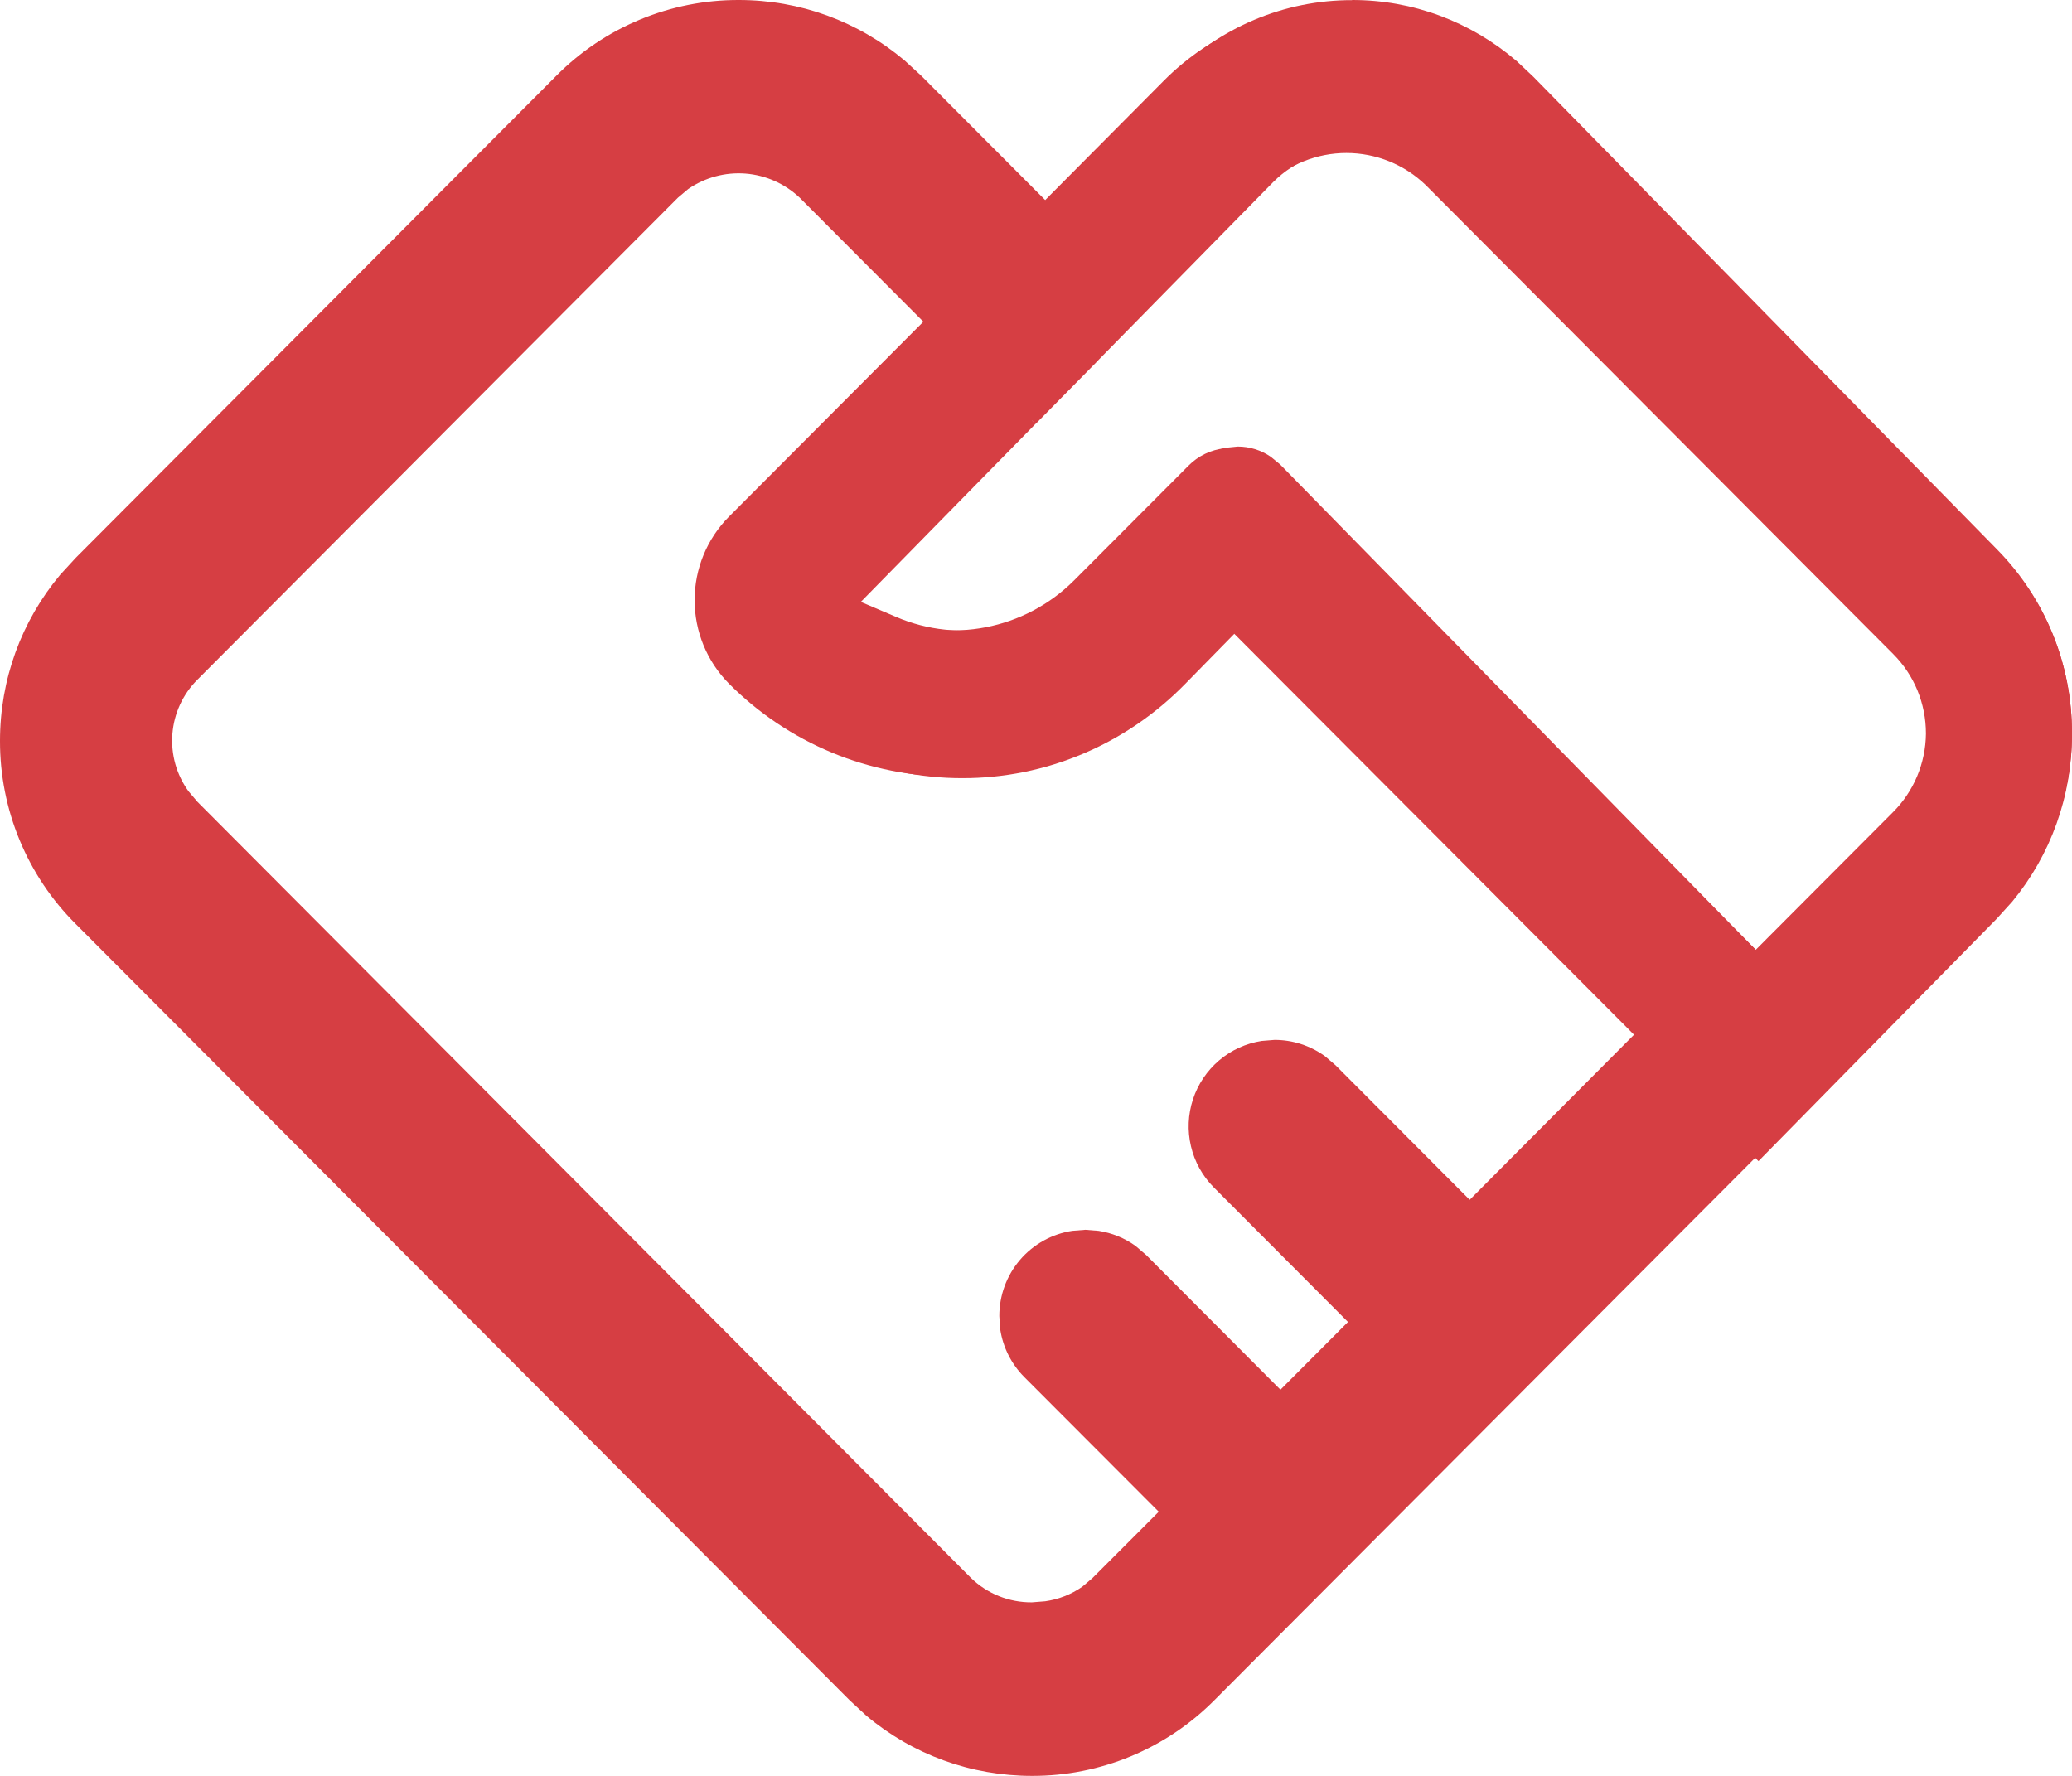 <svg xmlns="http://www.w3.org/2000/svg" fill="none" viewBox="0 0 91 78" height="78" width="91">
<path fill="#D63E43" d="M32.447 5.6804e-05C35.14 5.6804e-05 37.684 0.936 39.728 2.655L40.468 3.334L45.904 8.787L51.101 3.557C52.152 2.497 53.402 1.656 54.779 1.084C56.155 0.511 57.632 0.219 59.122 0.223C61.815 0.223 64.359 1.159 66.403 2.878L67.143 3.563L87.676 24.15C89.822 26.291 91 29.146 91 32.2C91 34.895 90.066 37.453 88.353 39.497L87.67 40.239L53.344 74.666C52.294 75.725 51.045 76.566 49.67 77.138C48.294 77.71 46.819 78.003 45.329 78C42.637 78 40.087 77.069 38.043 75.351L37.303 74.666L3.324 40.581C2.268 39.529 1.43 38.276 0.86 36.896C0.289 35.516 -0.003 34.037 2.63524e-05 32.543C2.63524e-05 29.842 0.934 27.29 2.647 25.241L3.33 24.498L24.427 3.334C25.478 2.273 26.729 1.432 28.106 0.86C29.484 0.288 30.962 -0.005 32.453 5.6804e-05H32.447ZM30.227 8.301L29.772 8.684L8.67 29.854C8.032 30.49 7.643 31.335 7.572 32.234C7.501 33.133 7.753 34.029 8.283 34.758L8.67 35.215L42.642 69.305C43.359 70.002 44.32 70.387 45.318 70.378L45.904 70.332C46.489 70.25 47.047 70.031 47.532 69.693L47.988 69.305L50.891 66.399L44.993 60.49C44.424 59.922 44.051 59.185 43.929 58.389L43.889 57.806C43.887 56.901 44.209 56.026 44.796 55.338C45.383 54.651 46.196 54.198 47.088 54.061L47.669 54.015L48.249 54.061C48.835 54.151 49.391 54.377 49.872 54.723L50.339 55.123L56.236 61.038L59.202 58.063L53.304 52.148C52.812 51.652 52.466 51.028 52.306 50.346C52.145 49.665 52.175 48.952 52.393 48.287C52.611 47.621 53.008 47.029 53.541 46.576C54.073 46.123 54.721 45.827 55.411 45.72L55.98 45.674C56.76 45.674 57.528 45.914 58.189 46.388L58.655 46.787L64.547 52.697L71.765 45.446L54.05 27.679L51.716 30.019C50.424 31.319 48.888 32.35 47.197 33.053C45.506 33.755 43.693 34.115 41.862 34.113C40.033 34.115 38.222 33.756 36.532 33.054C34.842 32.352 33.307 31.323 32.014 30.025C31.048 29.051 30.506 27.733 30.506 26.36C30.506 24.986 31.048 23.668 32.014 22.694L40.553 14.13L35.123 8.684C34.473 8.068 33.633 7.694 32.742 7.624C31.851 7.555 30.964 7.794 30.227 8.301ZM62.612 8.124C61.676 7.223 60.43 6.72 59.133 6.72C57.837 6.72 56.59 7.223 55.655 8.124L47.766 16.026L47.857 15.94L37.365 26.44L38.931 27.096C41.737 28.278 44.999 27.667 47.179 25.486L52.189 20.462C52.617 20.025 53.184 19.752 53.792 19.689C54.4 19.627 55.011 19.779 55.519 20.119L55.934 20.462L77.11 41.718L83.133 35.677C84.05 34.762 84.572 33.521 84.585 32.223C84.585 30.899 84.072 29.654 83.144 28.723L62.612 8.124Z"></path>
<path fill="#D63E43" d="M59.385 0C62.055 0 64.579 0.944 66.605 2.677L67.339 3.368L87.703 24.127C89.831 26.286 91 29.164 91 32.244C91 34.961 90.074 37.541 88.375 39.601L87.697 40.35L77.23 51L49.861 23.091L52.514 20.396C52.879 20.022 53.344 19.768 53.852 19.665L54.36 19.614C54.877 19.613 55.382 19.769 55.811 20.063L56.223 20.402L77.225 41.835L83.198 35.744C84.107 34.821 84.624 33.57 84.637 32.261C84.637 30.926 84.129 29.671 83.209 28.733L62.845 7.967C61.918 7.059 60.682 6.552 59.396 6.552C58.11 6.552 56.874 7.059 55.947 7.967L48.122 15.935L48.212 15.849L45.48 18.623L43.696 16.804L45.474 18.623L37.807 26.436L39.36 27.098C42.143 28.289 45.378 27.673 47.54 25.474L49.861 23.102L54.354 27.691L52.04 30.051C50.758 31.361 49.235 32.401 47.557 33.109C45.88 33.818 44.083 34.181 42.267 34.178C40.453 34.181 38.657 33.818 36.981 33.111C35.304 32.403 33.782 31.366 32.5 30.057C31.626 29.163 31.097 27.976 31.012 26.717C30.927 25.457 31.291 24.208 32.037 23.2L32.495 22.665L40.963 14.03L46.259 8.624L46.276 8.641L51.43 3.368C52.472 2.299 53.712 1.451 55.077 0.874C56.442 0.297 57.907 0.002 59.385 0.006V0Z"></path>
</svg>
